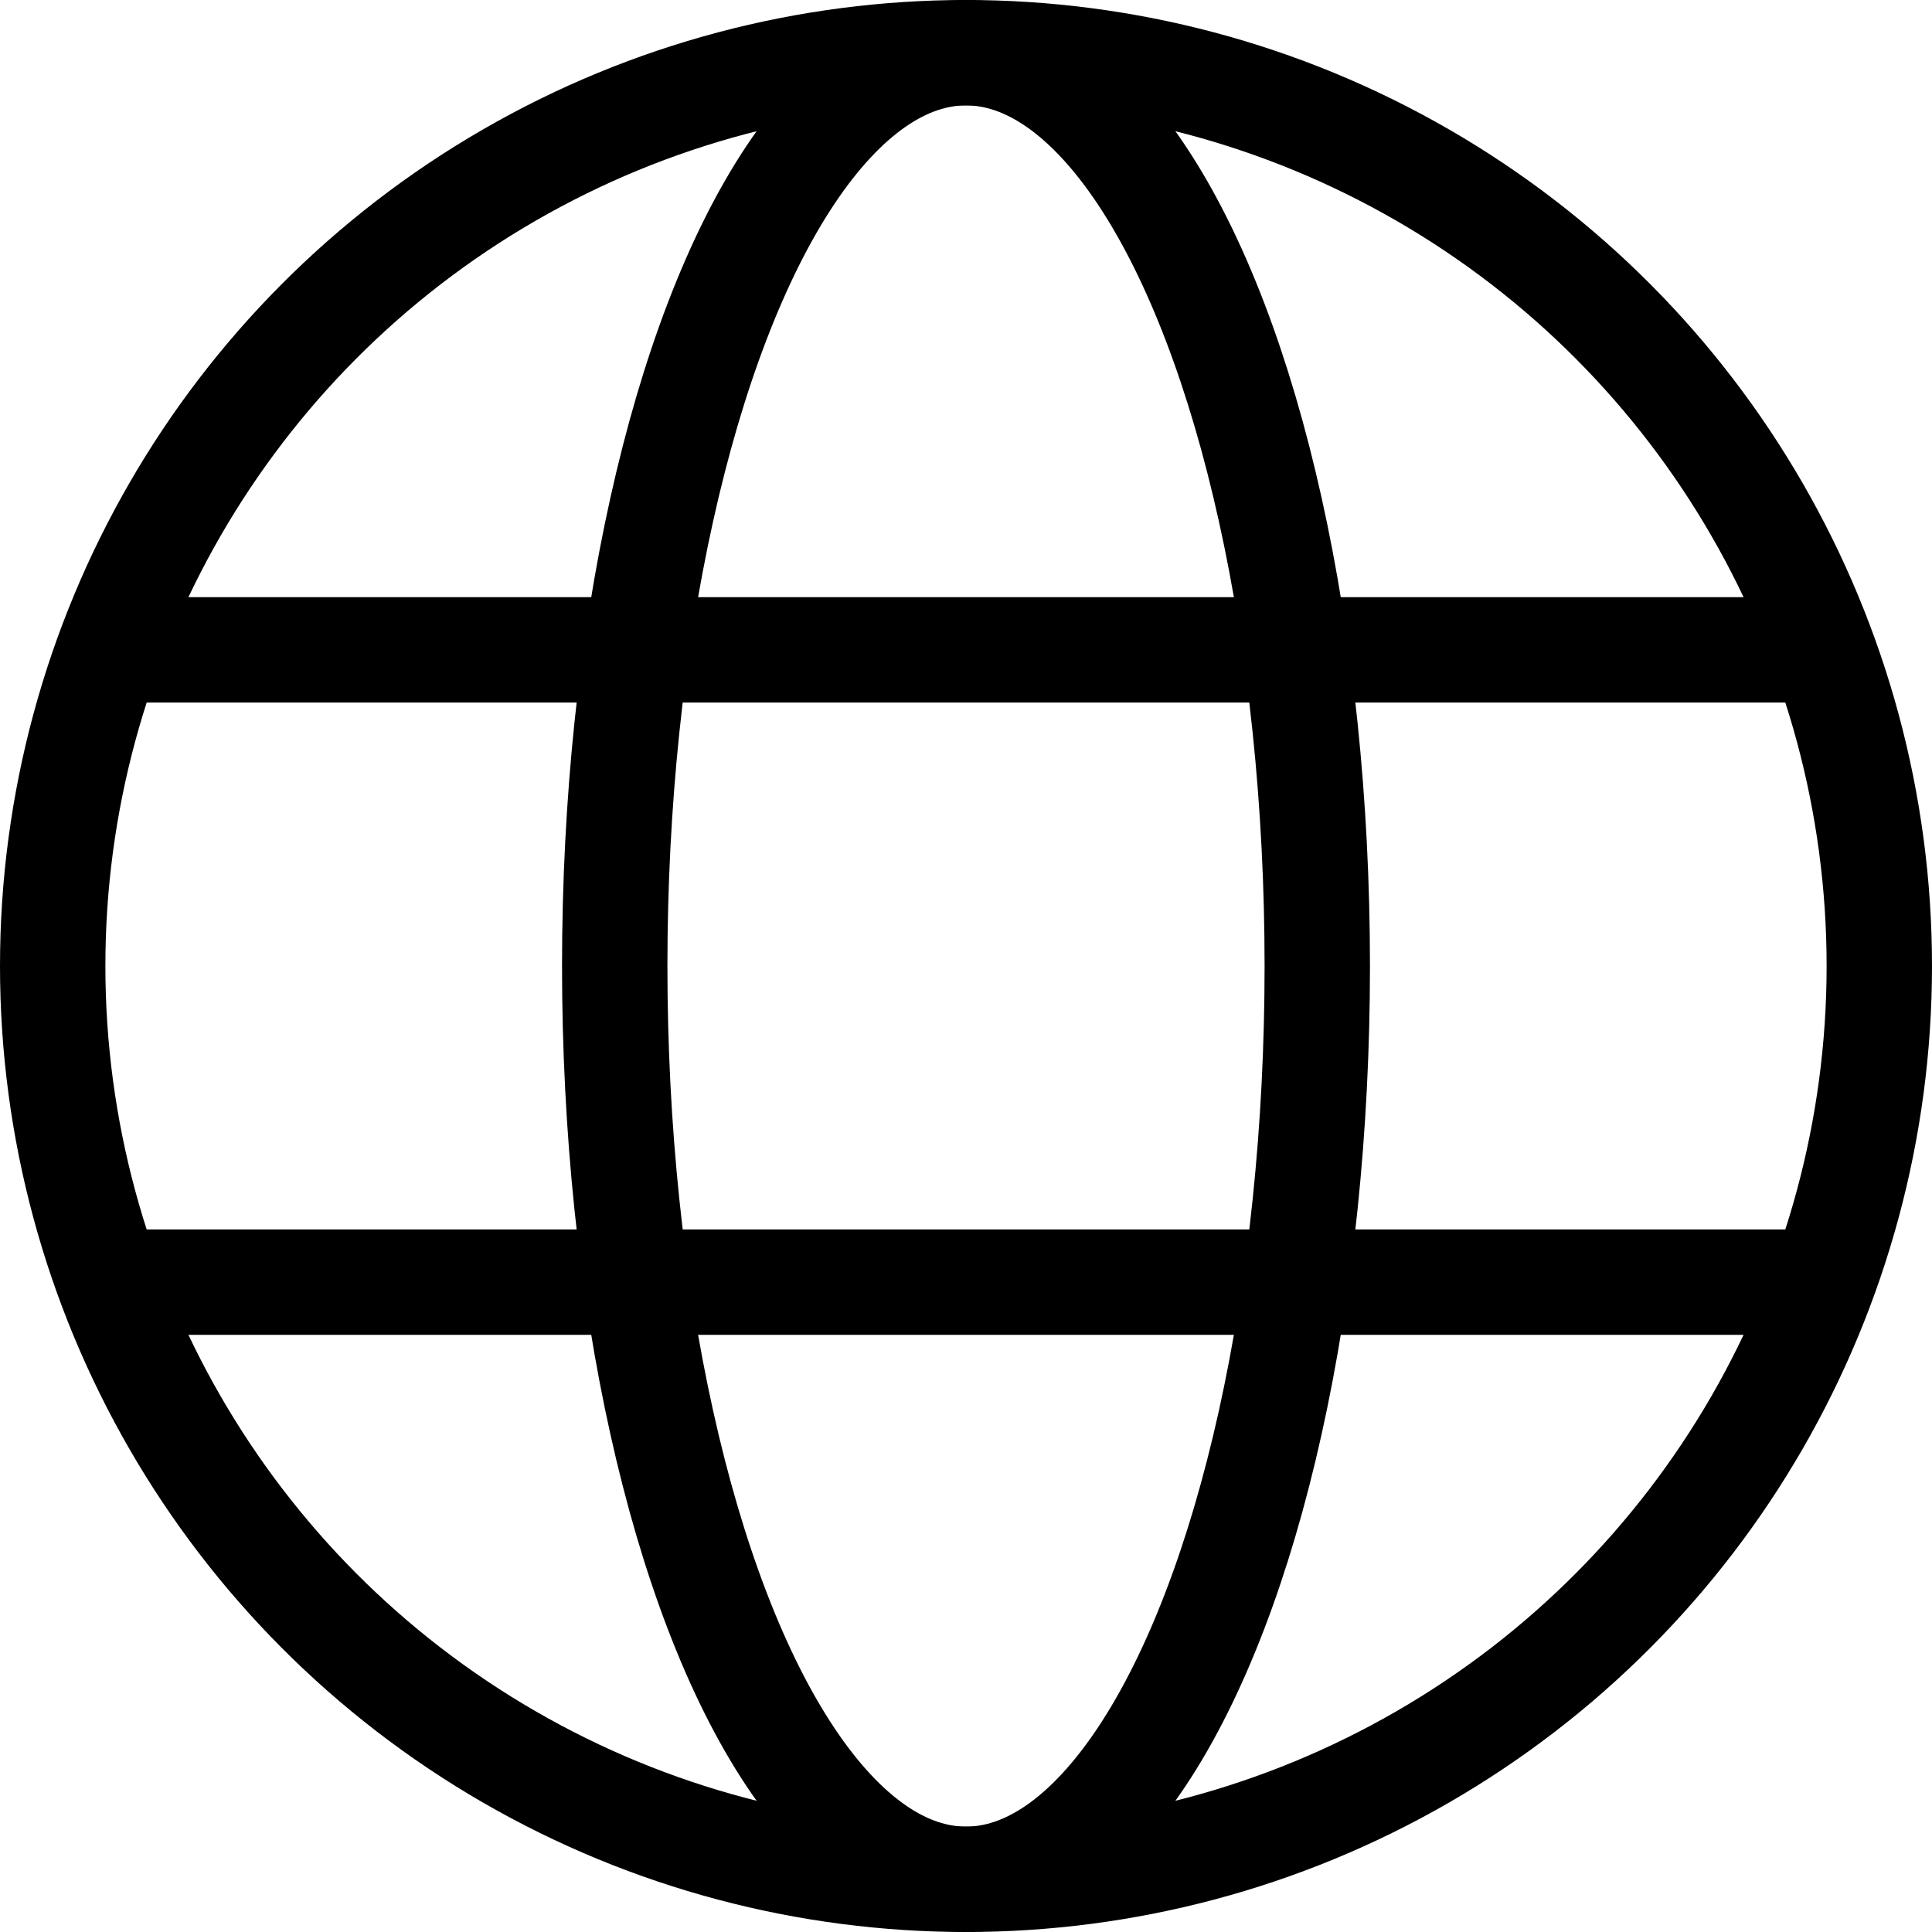 <?xml version="1.0" encoding="utf-8"?>
<!-- Generator: Adobe Illustrator 25.0.0, SVG Export Plug-In . SVG Version: 6.00 Build 0)  -->
<svg version="1.1" id="Ebene_1" xmlns="http://www.w3.org/2000/svg" xmlns:xlink="http://www.w3.org/1999/xlink" x="0px" y="0px"
	 viewBox="0 0 55 55" style="enable-background:new 0 0 55 55;" xml:space="preserve">
<style type="text/css">
	.st0{display:none;}
	.st1{fill:none;stroke:#000000;stroke-width:3;stroke-miterlimit:10;}
</style>
<g id="Ebene_1_1_" class="st0">
</g>
<g id="Ebene_2_1_">
	<g>
		<circle class="st1" cx="27.5" cy="27.5" r="26"/>
		<ellipse class="st1" cx="27.5" cy="27.5" rx="10" ry="26"/>
		<line class="st1" x1="3" y1="36.5" x2="52" y2="36.5"/>
		<line class="st1" x1="3" y1="18.5" x2="52" y2="18.5"/>
	</g>
</g>
</svg>
